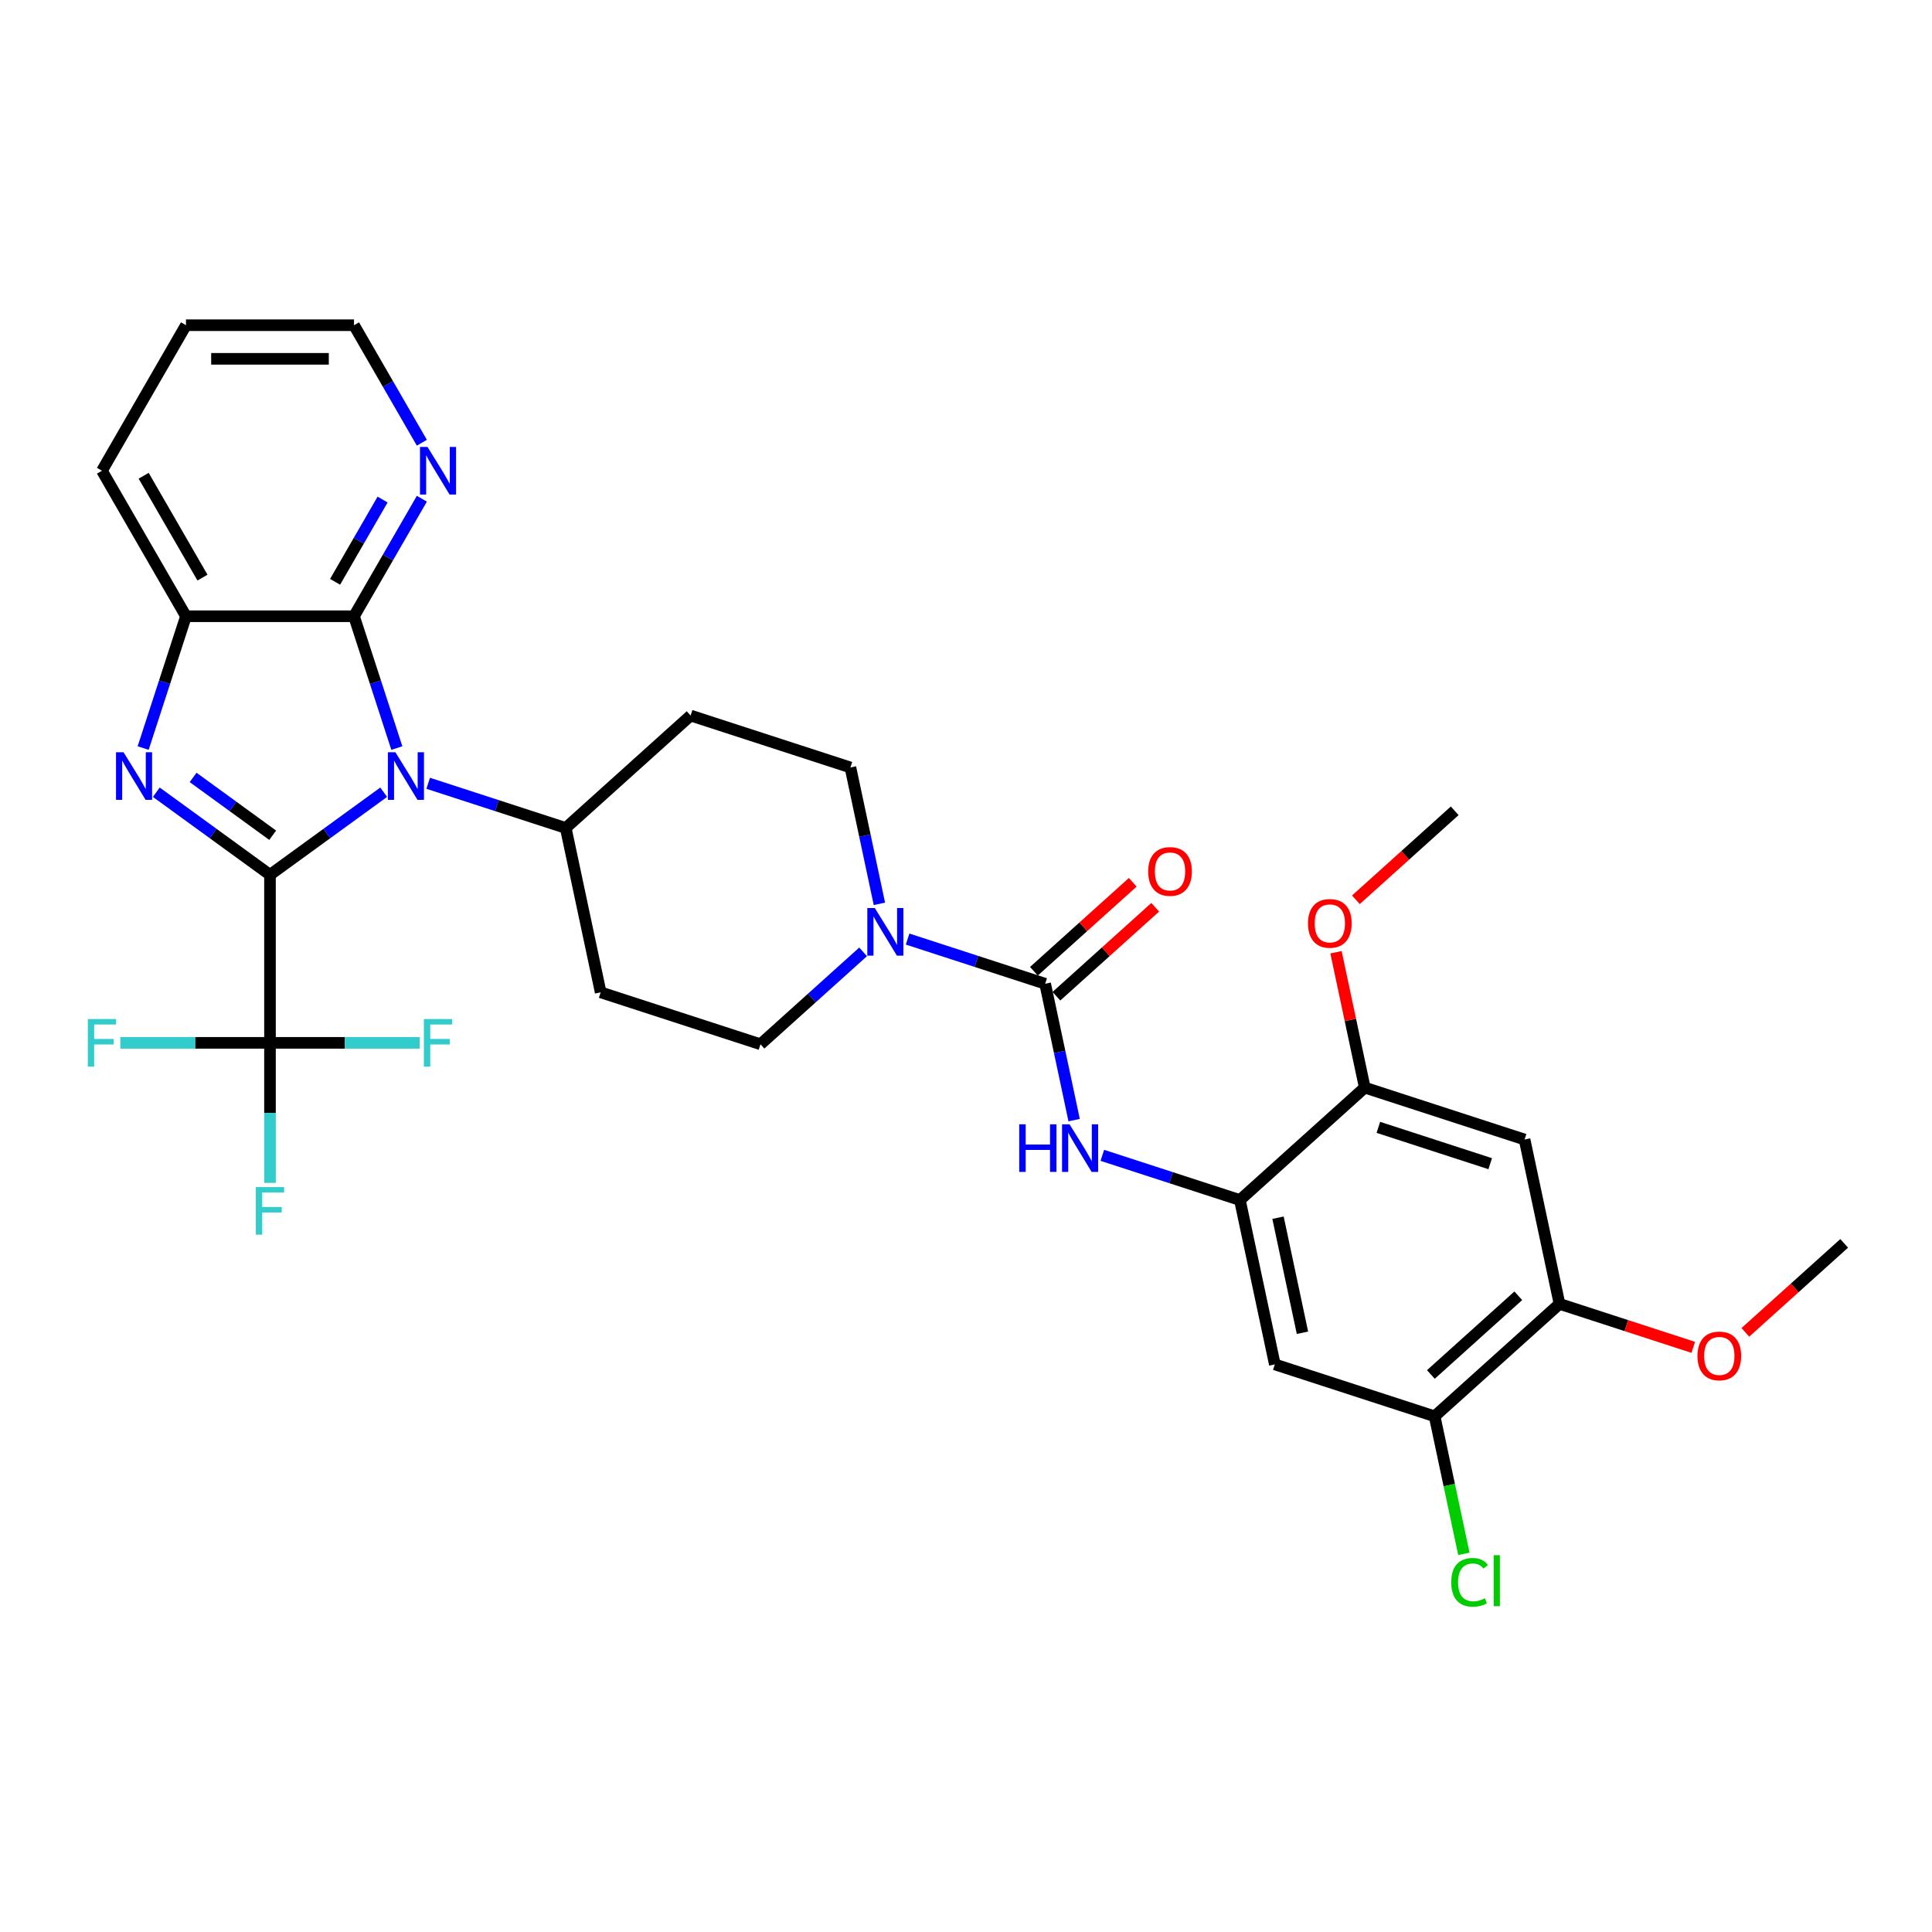 <?xml version='1.0' encoding='iso-8859-1'?>
<svg version='1.1' baseProfile='full'
              xmlns='http://www.w3.org/2000/svg'
                      xmlns:rdkit='http://www.rdkit.org/xml'
                      xmlns:xlink='http://www.w3.org/1999/xlink'
                  xml:space='preserve'
width='1000px' height='1000px' viewBox='0 0 1000 1000'>
<!-- END OF HEADER -->
<rect style='opacity:1.0;fill:#FFFFFF;stroke:none' width='1000' height='1000' x='0' y='0'> </rect>
<path class='bond-0' d='M 139.749,452.806 L 169.172,431.429' style='fill:none;fill-rule:evenodd;stroke:#000000;stroke-width:6px;stroke-linecap:butt;stroke-linejoin:miter;stroke-opacity:1' />
<path class='bond-0' d='M 169.172,431.429 L 198.596,410.052' style='fill:none;fill-rule:evenodd;stroke:#0000FF;stroke-width:6px;stroke-linecap:butt;stroke-linejoin:miter;stroke-opacity:1' />
<path class='bond-1' d='M 139.749,452.806 L 110.326,431.429' style='fill:none;fill-rule:evenodd;stroke:#000000;stroke-width:6px;stroke-linecap:butt;stroke-linejoin:miter;stroke-opacity:1' />
<path class='bond-1' d='M 110.326,431.429 L 80.903,410.052' style='fill:none;fill-rule:evenodd;stroke:#0000FF;stroke-width:6px;stroke-linecap:butt;stroke-linejoin:miter;stroke-opacity:1' />
<path class='bond-1' d='M 141.146,432.321 L 120.55,417.357' style='fill:none;fill-rule:evenodd;stroke:#000000;stroke-width:6px;stroke-linecap:butt;stroke-linejoin:miter;stroke-opacity:1' />
<path class='bond-1' d='M 120.55,417.357 L 99.954,402.393' style='fill:none;fill-rule:evenodd;stroke:#0000FF;stroke-width:6px;stroke-linecap:butt;stroke-linejoin:miter;stroke-opacity:1' />
<path class='bond-3' d='M 139.749,452.806 L 139.749,539.778' style='fill:none;fill-rule:evenodd;stroke:#000000;stroke-width:6px;stroke-linecap:butt;stroke-linejoin:miter;stroke-opacity:1' />
<path class='bond-2' d='M 205.403,387.196 L 194.319,353.083' style='fill:none;fill-rule:evenodd;stroke:#0000FF;stroke-width:6px;stroke-linecap:butt;stroke-linejoin:miter;stroke-opacity:1' />
<path class='bond-2' d='M 194.319,353.083 L 183.235,318.971' style='fill:none;fill-rule:evenodd;stroke:#000000;stroke-width:6px;stroke-linecap:butt;stroke-linejoin:miter;stroke-opacity:1' />
<path class='bond-11' d='M 221.626,405.427 L 257.226,416.994' style='fill:none;fill-rule:evenodd;stroke:#0000FF;stroke-width:6px;stroke-linecap:butt;stroke-linejoin:miter;stroke-opacity:1' />
<path class='bond-11' d='M 257.226,416.994 L 292.826,428.561' style='fill:none;fill-rule:evenodd;stroke:#000000;stroke-width:6px;stroke-linecap:butt;stroke-linejoin:miter;stroke-opacity:1' />
<path class='bond-5' d='M 74.096,387.196 L 85.18,353.083' style='fill:none;fill-rule:evenodd;stroke:#0000FF;stroke-width:6px;stroke-linecap:butt;stroke-linejoin:miter;stroke-opacity:1' />
<path class='bond-5' d='M 85.18,353.083 L 96.263,318.971' style='fill:none;fill-rule:evenodd;stroke:#000000;stroke-width:6px;stroke-linecap:butt;stroke-linejoin:miter;stroke-opacity:1' />
<path class='bond-15' d='M 183.235,318.971 L 200.795,288.556' style='fill:none;fill-rule:evenodd;stroke:#000000;stroke-width:6px;stroke-linecap:butt;stroke-linejoin:miter;stroke-opacity:1' />
<path class='bond-15' d='M 200.795,288.556 L 218.355,258.14' style='fill:none;fill-rule:evenodd;stroke:#0000FF;stroke-width:6px;stroke-linecap:butt;stroke-linejoin:miter;stroke-opacity:1' />
<path class='bond-15' d='M 173.439,301.149 L 185.731,279.858' style='fill:none;fill-rule:evenodd;stroke:#000000;stroke-width:6px;stroke-linecap:butt;stroke-linejoin:miter;stroke-opacity:1' />
<path class='bond-15' d='M 185.731,279.858 L 198.023,258.568' style='fill:none;fill-rule:evenodd;stroke:#0000FF;stroke-width:6px;stroke-linecap:butt;stroke-linejoin:miter;stroke-opacity:1' />
<path class='bond-32' d='M 183.235,318.971 L 96.263,318.971' style='fill:none;fill-rule:evenodd;stroke:#000000;stroke-width:6px;stroke-linecap:butt;stroke-linejoin:miter;stroke-opacity:1' />
<path class='bond-21' d='M 139.749,539.778 L 139.749,576.019' style='fill:none;fill-rule:evenodd;stroke:#000000;stroke-width:6px;stroke-linecap:butt;stroke-linejoin:miter;stroke-opacity:1' />
<path class='bond-21' d='M 139.749,576.019 L 139.749,612.26' style='fill:none;fill-rule:evenodd;stroke:#33CCCC;stroke-width:6px;stroke-linecap:butt;stroke-linejoin:miter;stroke-opacity:1' />
<path class='bond-22' d='M 139.749,539.778 L 101.012,539.778' style='fill:none;fill-rule:evenodd;stroke:#000000;stroke-width:6px;stroke-linecap:butt;stroke-linejoin:miter;stroke-opacity:1' />
<path class='bond-22' d='M 101.012,539.778 L 62.275,539.778' style='fill:none;fill-rule:evenodd;stroke:#33CCCC;stroke-width:6px;stroke-linecap:butt;stroke-linejoin:miter;stroke-opacity:1' />
<path class='bond-23' d='M 139.749,539.778 L 178.486,539.778' style='fill:none;fill-rule:evenodd;stroke:#000000;stroke-width:6px;stroke-linecap:butt;stroke-linejoin:miter;stroke-opacity:1' />
<path class='bond-23' d='M 178.486,539.778 L 217.224,539.778' style='fill:none;fill-rule:evenodd;stroke:#33CCCC;stroke-width:6px;stroke-linecap:butt;stroke-linejoin:miter;stroke-opacity:1' />
<path class='bond-4' d='M 540.971,509.188 L 505.371,497.621' style='fill:none;fill-rule:evenodd;stroke:#000000;stroke-width:6px;stroke-linecap:butt;stroke-linejoin:miter;stroke-opacity:1' />
<path class='bond-4' d='M 505.371,497.621 L 469.771,486.054' style='fill:none;fill-rule:evenodd;stroke:#0000FF;stroke-width:6px;stroke-linecap:butt;stroke-linejoin:miter;stroke-opacity:1' />
<path class='bond-7' d='M 540.971,509.188 L 548.472,544.479' style='fill:none;fill-rule:evenodd;stroke:#000000;stroke-width:6px;stroke-linecap:butt;stroke-linejoin:miter;stroke-opacity:1' />
<path class='bond-7' d='M 548.472,544.479 L 555.973,579.77' style='fill:none;fill-rule:evenodd;stroke:#0000FF;stroke-width:6px;stroke-linecap:butt;stroke-linejoin:miter;stroke-opacity:1' />
<path class='bond-20' d='M 546.79,515.652 L 572.366,492.623' style='fill:none;fill-rule:evenodd;stroke:#000000;stroke-width:6px;stroke-linecap:butt;stroke-linejoin:miter;stroke-opacity:1' />
<path class='bond-20' d='M 572.366,492.623 L 597.942,469.594' style='fill:none;fill-rule:evenodd;stroke:#FF0000;stroke-width:6px;stroke-linecap:butt;stroke-linejoin:miter;stroke-opacity:1' />
<path class='bond-20' d='M 535.151,502.725 L 560.727,479.697' style='fill:none;fill-rule:evenodd;stroke:#000000;stroke-width:6px;stroke-linecap:butt;stroke-linejoin:miter;stroke-opacity:1' />
<path class='bond-20' d='M 560.727,479.697 L 586.303,456.668' style='fill:none;fill-rule:evenodd;stroke:#FF0000;stroke-width:6px;stroke-linecap:butt;stroke-linejoin:miter;stroke-opacity:1' />
<path class='bond-27' d='M 96.263,318.971 L 52.778,243.651' style='fill:none;fill-rule:evenodd;stroke:#000000;stroke-width:6px;stroke-linecap:butt;stroke-linejoin:miter;stroke-opacity:1' />
<path class='bond-27' d='M 104.804,298.976 L 74.364,246.252' style='fill:none;fill-rule:evenodd;stroke:#000000;stroke-width:6px;stroke-linecap:butt;stroke-linejoin:miter;stroke-opacity:1' />
<path class='bond-6' d='M 455.176,467.823 L 447.675,432.532' style='fill:none;fill-rule:evenodd;stroke:#0000FF;stroke-width:6px;stroke-linecap:butt;stroke-linejoin:miter;stroke-opacity:1' />
<path class='bond-6' d='M 447.675,432.532 L 440.173,397.242' style='fill:none;fill-rule:evenodd;stroke:#000000;stroke-width:6px;stroke-linecap:butt;stroke-linejoin:miter;stroke-opacity:1' />
<path class='bond-34' d='M 446.741,492.681 L 420.182,516.595' style='fill:none;fill-rule:evenodd;stroke:#0000FF;stroke-width:6px;stroke-linecap:butt;stroke-linejoin:miter;stroke-opacity:1' />
<path class='bond-34' d='M 420.182,516.595 L 393.623,540.508' style='fill:none;fill-rule:evenodd;stroke:#000000;stroke-width:6px;stroke-linecap:butt;stroke-linejoin:miter;stroke-opacity:1' />
<path class='bond-8' d='M 570.568,598.001 L 606.168,609.568' style='fill:none;fill-rule:evenodd;stroke:#0000FF;stroke-width:6px;stroke-linecap:butt;stroke-linejoin:miter;stroke-opacity:1' />
<path class='bond-8' d='M 606.168,609.568 L 641.768,621.135' style='fill:none;fill-rule:evenodd;stroke:#000000;stroke-width:6px;stroke-linecap:butt;stroke-linejoin:miter;stroke-opacity:1' />
<path class='bond-9' d='M 641.768,621.135 L 659.85,706.206' style='fill:none;fill-rule:evenodd;stroke:#000000;stroke-width:6px;stroke-linecap:butt;stroke-linejoin:miter;stroke-opacity:1' />
<path class='bond-9' d='M 661.495,630.28 L 674.152,689.829' style='fill:none;fill-rule:evenodd;stroke:#000000;stroke-width:6px;stroke-linecap:butt;stroke-linejoin:miter;stroke-opacity:1' />
<path class='bond-12' d='M 641.768,621.135 L 706.401,562.94' style='fill:none;fill-rule:evenodd;stroke:#000000;stroke-width:6px;stroke-linecap:butt;stroke-linejoin:miter;stroke-opacity:1' />
<path class='bond-13' d='M 659.85,706.206 L 742.565,733.082' style='fill:none;fill-rule:evenodd;stroke:#000000;stroke-width:6px;stroke-linecap:butt;stroke-linejoin:miter;stroke-opacity:1' />
<path class='bond-10' d='M 789.116,589.816 L 706.401,562.94' style='fill:none;fill-rule:evenodd;stroke:#000000;stroke-width:6px;stroke-linecap:butt;stroke-linejoin:miter;stroke-opacity:1' />
<path class='bond-10' d='M 771.333,602.327 L 713.433,583.514' style='fill:none;fill-rule:evenodd;stroke:#000000;stroke-width:6px;stroke-linecap:butt;stroke-linejoin:miter;stroke-opacity:1' />
<path class='bond-14' d='M 789.116,589.816 L 807.198,674.887' style='fill:none;fill-rule:evenodd;stroke:#000000;stroke-width:6px;stroke-linecap:butt;stroke-linejoin:miter;stroke-opacity:1' />
<path class='bond-16' d='M 292.826,428.561 L 310.908,513.632' style='fill:none;fill-rule:evenodd;stroke:#000000;stroke-width:6px;stroke-linecap:butt;stroke-linejoin:miter;stroke-opacity:1' />
<path class='bond-17' d='M 292.826,428.561 L 357.458,370.366' style='fill:none;fill-rule:evenodd;stroke:#000000;stroke-width:6px;stroke-linecap:butt;stroke-linejoin:miter;stroke-opacity:1' />
<path class='bond-25' d='M 706.401,562.94 L 698.955,527.91' style='fill:none;fill-rule:evenodd;stroke:#000000;stroke-width:6px;stroke-linecap:butt;stroke-linejoin:miter;stroke-opacity:1' />
<path class='bond-25' d='M 698.955,527.91 L 691.509,492.88' style='fill:none;fill-rule:evenodd;stroke:#FF0000;stroke-width:6px;stroke-linecap:butt;stroke-linejoin:miter;stroke-opacity:1' />
<path class='bond-24' d='M 742.565,733.082 L 750.131,768.677' style='fill:none;fill-rule:evenodd;stroke:#000000;stroke-width:6px;stroke-linecap:butt;stroke-linejoin:miter;stroke-opacity:1' />
<path class='bond-24' d='M 750.131,768.677 L 757.697,804.273' style='fill:none;fill-rule:evenodd;stroke:#00CC00;stroke-width:6px;stroke-linecap:butt;stroke-linejoin:miter;stroke-opacity:1' />
<path class='bond-35' d='M 742.565,733.082 L 807.198,674.887' style='fill:none;fill-rule:evenodd;stroke:#000000;stroke-width:6px;stroke-linecap:butt;stroke-linejoin:miter;stroke-opacity:1' />
<path class='bond-35' d='M 740.621,711.426 L 785.864,670.69' style='fill:none;fill-rule:evenodd;stroke:#000000;stroke-width:6px;stroke-linecap:butt;stroke-linejoin:miter;stroke-opacity:1' />
<path class='bond-26' d='M 807.198,674.887 L 841.815,686.135' style='fill:none;fill-rule:evenodd;stroke:#000000;stroke-width:6px;stroke-linecap:butt;stroke-linejoin:miter;stroke-opacity:1' />
<path class='bond-26' d='M 841.815,686.135 L 876.432,697.382' style='fill:none;fill-rule:evenodd;stroke:#FF0000;stroke-width:6px;stroke-linecap:butt;stroke-linejoin:miter;stroke-opacity:1' />
<path class='bond-28' d='M 218.355,229.161 L 200.795,198.746' style='fill:none;fill-rule:evenodd;stroke:#0000FF;stroke-width:6px;stroke-linecap:butt;stroke-linejoin:miter;stroke-opacity:1' />
<path class='bond-28' d='M 200.795,198.746 L 183.235,168.331' style='fill:none;fill-rule:evenodd;stroke:#000000;stroke-width:6px;stroke-linecap:butt;stroke-linejoin:miter;stroke-opacity:1' />
<path class='bond-19' d='M 310.908,513.632 L 393.623,540.508' style='fill:none;fill-rule:evenodd;stroke:#000000;stroke-width:6px;stroke-linecap:butt;stroke-linejoin:miter;stroke-opacity:1' />
<path class='bond-18' d='M 357.458,370.366 L 440.173,397.242' style='fill:none;fill-rule:evenodd;stroke:#000000;stroke-width:6px;stroke-linecap:butt;stroke-linejoin:miter;stroke-opacity:1' />
<path class='bond-29' d='M 701.799,465.731 L 727.375,442.702' style='fill:none;fill-rule:evenodd;stroke:#FF0000;stroke-width:6px;stroke-linecap:butt;stroke-linejoin:miter;stroke-opacity:1' />
<path class='bond-29' d='M 727.375,442.702 L 752.951,419.673' style='fill:none;fill-rule:evenodd;stroke:#000000;stroke-width:6px;stroke-linecap:butt;stroke-linejoin:miter;stroke-opacity:1' />
<path class='bond-30' d='M 903.394,689.625 L 928.969,666.596' style='fill:none;fill-rule:evenodd;stroke:#FF0000;stroke-width:6px;stroke-linecap:butt;stroke-linejoin:miter;stroke-opacity:1' />
<path class='bond-30' d='M 928.969,666.596 L 954.545,643.567' style='fill:none;fill-rule:evenodd;stroke:#000000;stroke-width:6px;stroke-linecap:butt;stroke-linejoin:miter;stroke-opacity:1' />
<path class='bond-31' d='M 52.778,243.651 L 96.263,168.331' style='fill:none;fill-rule:evenodd;stroke:#000000;stroke-width:6px;stroke-linecap:butt;stroke-linejoin:miter;stroke-opacity:1' />
<path class='bond-33' d='M 183.235,168.331 L 96.263,168.331' style='fill:none;fill-rule:evenodd;stroke:#000000;stroke-width:6px;stroke-linecap:butt;stroke-linejoin:miter;stroke-opacity:1' />
<path class='bond-33' d='M 170.189,185.726 L 109.309,185.726' style='fill:none;fill-rule:evenodd;stroke:#000000;stroke-width:6px;stroke-linecap:butt;stroke-linejoin:miter;stroke-opacity:1' />
<path  class='atom-1' d='M 204.666 389.37
L 212.737 402.416
Q 213.537 403.703, 214.825 406.034
Q 216.112 408.365, 216.181 408.504
L 216.181 389.37
L 219.452 389.37
L 219.452 414.001
L 216.077 414.001
L 207.415 399.737
Q 206.406 398.068, 205.327 396.154
Q 204.284 394.241, 203.971 393.649
L 203.971 414.001
L 200.77 414.001
L 200.77 389.37
L 204.666 389.37
' fill='#0000FF'/>
<path  class='atom-2' d='M 63.943 389.37
L 72.014 402.416
Q 72.814 403.703, 74.102 406.034
Q 75.389 408.365, 75.458 408.504
L 75.458 389.37
L 78.728 389.37
L 78.728 414.001
L 75.354 414.001
L 66.692 399.737
Q 65.683 398.068, 64.604 396.154
Q 63.561 394.241, 63.248 393.649
L 63.248 414.001
L 60.047 414.001
L 60.047 389.37
L 63.943 389.37
' fill='#0000FF'/>
<path  class='atom-7' d='M 452.811 469.998
L 460.882 483.043
Q 461.682 484.331, 462.97 486.661
Q 464.257 488.992, 464.326 489.131
L 464.326 469.998
L 467.596 469.998
L 467.596 494.628
L 464.222 494.628
L 455.56 480.365
Q 454.551 478.695, 453.472 476.781
Q 452.429 474.868, 452.115 474.277
L 452.115 494.628
L 448.915 494.628
L 448.915 469.998
L 452.811 469.998
' fill='#0000FF'/>
<path  class='atom-8' d='M 527.552 581.944
L 530.892 581.944
L 530.892 592.416
L 543.485 592.416
L 543.485 581.944
L 546.825 581.944
L 546.825 606.575
L 543.485 606.575
L 543.485 595.199
L 530.892 595.199
L 530.892 606.575
L 527.552 606.575
L 527.552 581.944
' fill='#0000FF'/>
<path  class='atom-8' d='M 553.609 581.944
L 561.68 594.99
Q 562.48 596.277, 563.767 598.608
Q 565.054 600.939, 565.124 601.078
L 565.124 581.944
L 568.394 581.944
L 568.394 606.575
L 565.019 606.575
L 556.357 592.311
Q 555.348 590.642, 554.27 588.728
Q 553.226 586.815, 552.913 586.223
L 552.913 606.575
L 549.712 606.575
L 549.712 581.944
L 553.609 581.944
' fill='#0000FF'/>
<path  class='atom-16' d='M 221.276 231.336
L 229.347 244.382
Q 230.148 245.669, 231.435 248
Q 232.722 250.33, 232.792 250.47
L 232.792 231.336
L 236.062 231.336
L 236.062 255.966
L 232.687 255.966
L 224.025 241.703
Q 223.016 240.033, 221.937 238.12
Q 220.894 236.206, 220.581 235.615
L 220.581 255.966
L 217.38 255.966
L 217.38 231.336
L 221.276 231.336
' fill='#0000FF'/>
<path  class='atom-21' d='M 594.297 451.063
Q 594.297 445.149, 597.219 441.844
Q 600.141 438.539, 605.603 438.539
Q 611.065 438.539, 613.987 441.844
Q 616.909 445.149, 616.909 451.063
Q 616.909 457.046, 613.952 460.456
Q 610.995 463.83, 605.603 463.83
Q 600.176 463.83, 597.219 460.456
Q 594.297 457.081, 594.297 451.063
M 605.603 461.047
Q 609.36 461.047, 611.378 458.542
Q 613.431 456.003, 613.431 451.063
Q 613.431 446.227, 611.378 443.792
Q 609.36 441.322, 605.603 441.322
Q 601.846 441.322, 599.793 443.757
Q 597.776 446.192, 597.776 451.063
Q 597.776 456.037, 599.793 458.542
Q 601.846 461.047, 605.603 461.047
' fill='#FF0000'/>
<path  class='atom-22' d='M 132.426 614.434
L 147.072 614.434
L 147.072 617.252
L 135.731 617.252
L 135.731 624.732
L 145.82 624.732
L 145.82 627.585
L 135.731 627.585
L 135.731 639.065
L 132.426 639.065
L 132.426 614.434
' fill='#33CCCC'/>
<path  class='atom-23' d='M 45.455 527.463
L 60.101 527.463
L 60.101 530.281
L 48.76 530.281
L 48.76 537.76
L 58.848 537.76
L 58.848 540.613
L 48.76 540.613
L 48.76 552.093
L 45.455 552.093
L 45.455 527.463
' fill='#33CCCC'/>
<path  class='atom-24' d='M 219.398 527.463
L 234.044 527.463
L 234.044 530.281
L 222.703 530.281
L 222.703 537.76
L 232.792 537.76
L 232.792 540.613
L 222.703 540.613
L 222.703 552.093
L 219.398 552.093
L 219.398 527.463
' fill='#33CCCC'/>
<path  class='atom-25' d='M 751.151 819.006
Q 751.151 812.883, 754.003 809.682
Q 756.891 806.447, 762.352 806.447
Q 767.432 806.447, 770.145 810.03
L 767.849 811.909
Q 765.866 809.3, 762.352 809.3
Q 758.63 809.3, 756.647 811.804
Q 754.699 814.274, 754.699 819.006
Q 754.699 823.876, 756.717 826.381
Q 758.769 828.886, 762.735 828.886
Q 765.449 828.886, 768.614 827.251
L 769.589 829.86
Q 768.301 830.695, 766.353 831.182
Q 764.405 831.669, 762.248 831.669
Q 756.891 831.669, 754.003 828.399
Q 751.151 825.128, 751.151 819.006
' fill='#00CC00'/>
<path  class='atom-25' d='M 773.137 804.951
L 776.338 804.951
L 776.338 831.356
L 773.137 831.356
L 773.137 804.951
' fill='#00CC00'/>
<path  class='atom-26' d='M 677.012 477.938
Q 677.012 472.024, 679.934 468.719
Q 682.856 465.414, 688.318 465.414
Q 693.78 465.414, 696.702 468.719
Q 699.624 472.024, 699.624 477.938
Q 699.624 483.922, 696.667 487.331
Q 693.71 490.706, 688.318 490.706
Q 682.891 490.706, 679.934 487.331
Q 677.012 483.957, 677.012 477.938
M 688.318 487.923
Q 692.075 487.923, 694.093 485.418
Q 696.146 482.878, 696.146 477.938
Q 696.146 473.103, 694.093 470.668
Q 692.075 468.198, 688.318 468.198
Q 684.561 468.198, 682.508 470.633
Q 680.491 473.068, 680.491 477.938
Q 680.491 482.913, 682.508 485.418
Q 684.561 487.923, 688.318 487.923
' fill='#FF0000'/>
<path  class='atom-27' d='M 878.607 701.832
Q 878.607 695.918, 881.529 692.613
Q 884.451 689.308, 889.913 689.308
Q 895.375 689.308, 898.297 692.613
Q 901.219 695.918, 901.219 701.832
Q 901.219 707.816, 898.262 711.225
Q 895.305 714.6, 889.913 714.6
Q 884.486 714.6, 881.529 711.225
Q 878.607 707.851, 878.607 701.832
M 889.913 711.816
Q 893.67 711.816, 895.688 709.312
Q 897.74 706.772, 897.74 701.832
Q 897.74 696.996, 895.688 694.561
Q 893.67 692.091, 889.913 692.091
Q 886.156 692.091, 884.103 694.526
Q 882.085 696.962, 882.085 701.832
Q 882.085 706.807, 884.103 709.312
Q 886.156 711.816, 889.913 711.816
' fill='#FF0000'/>
</svg>
